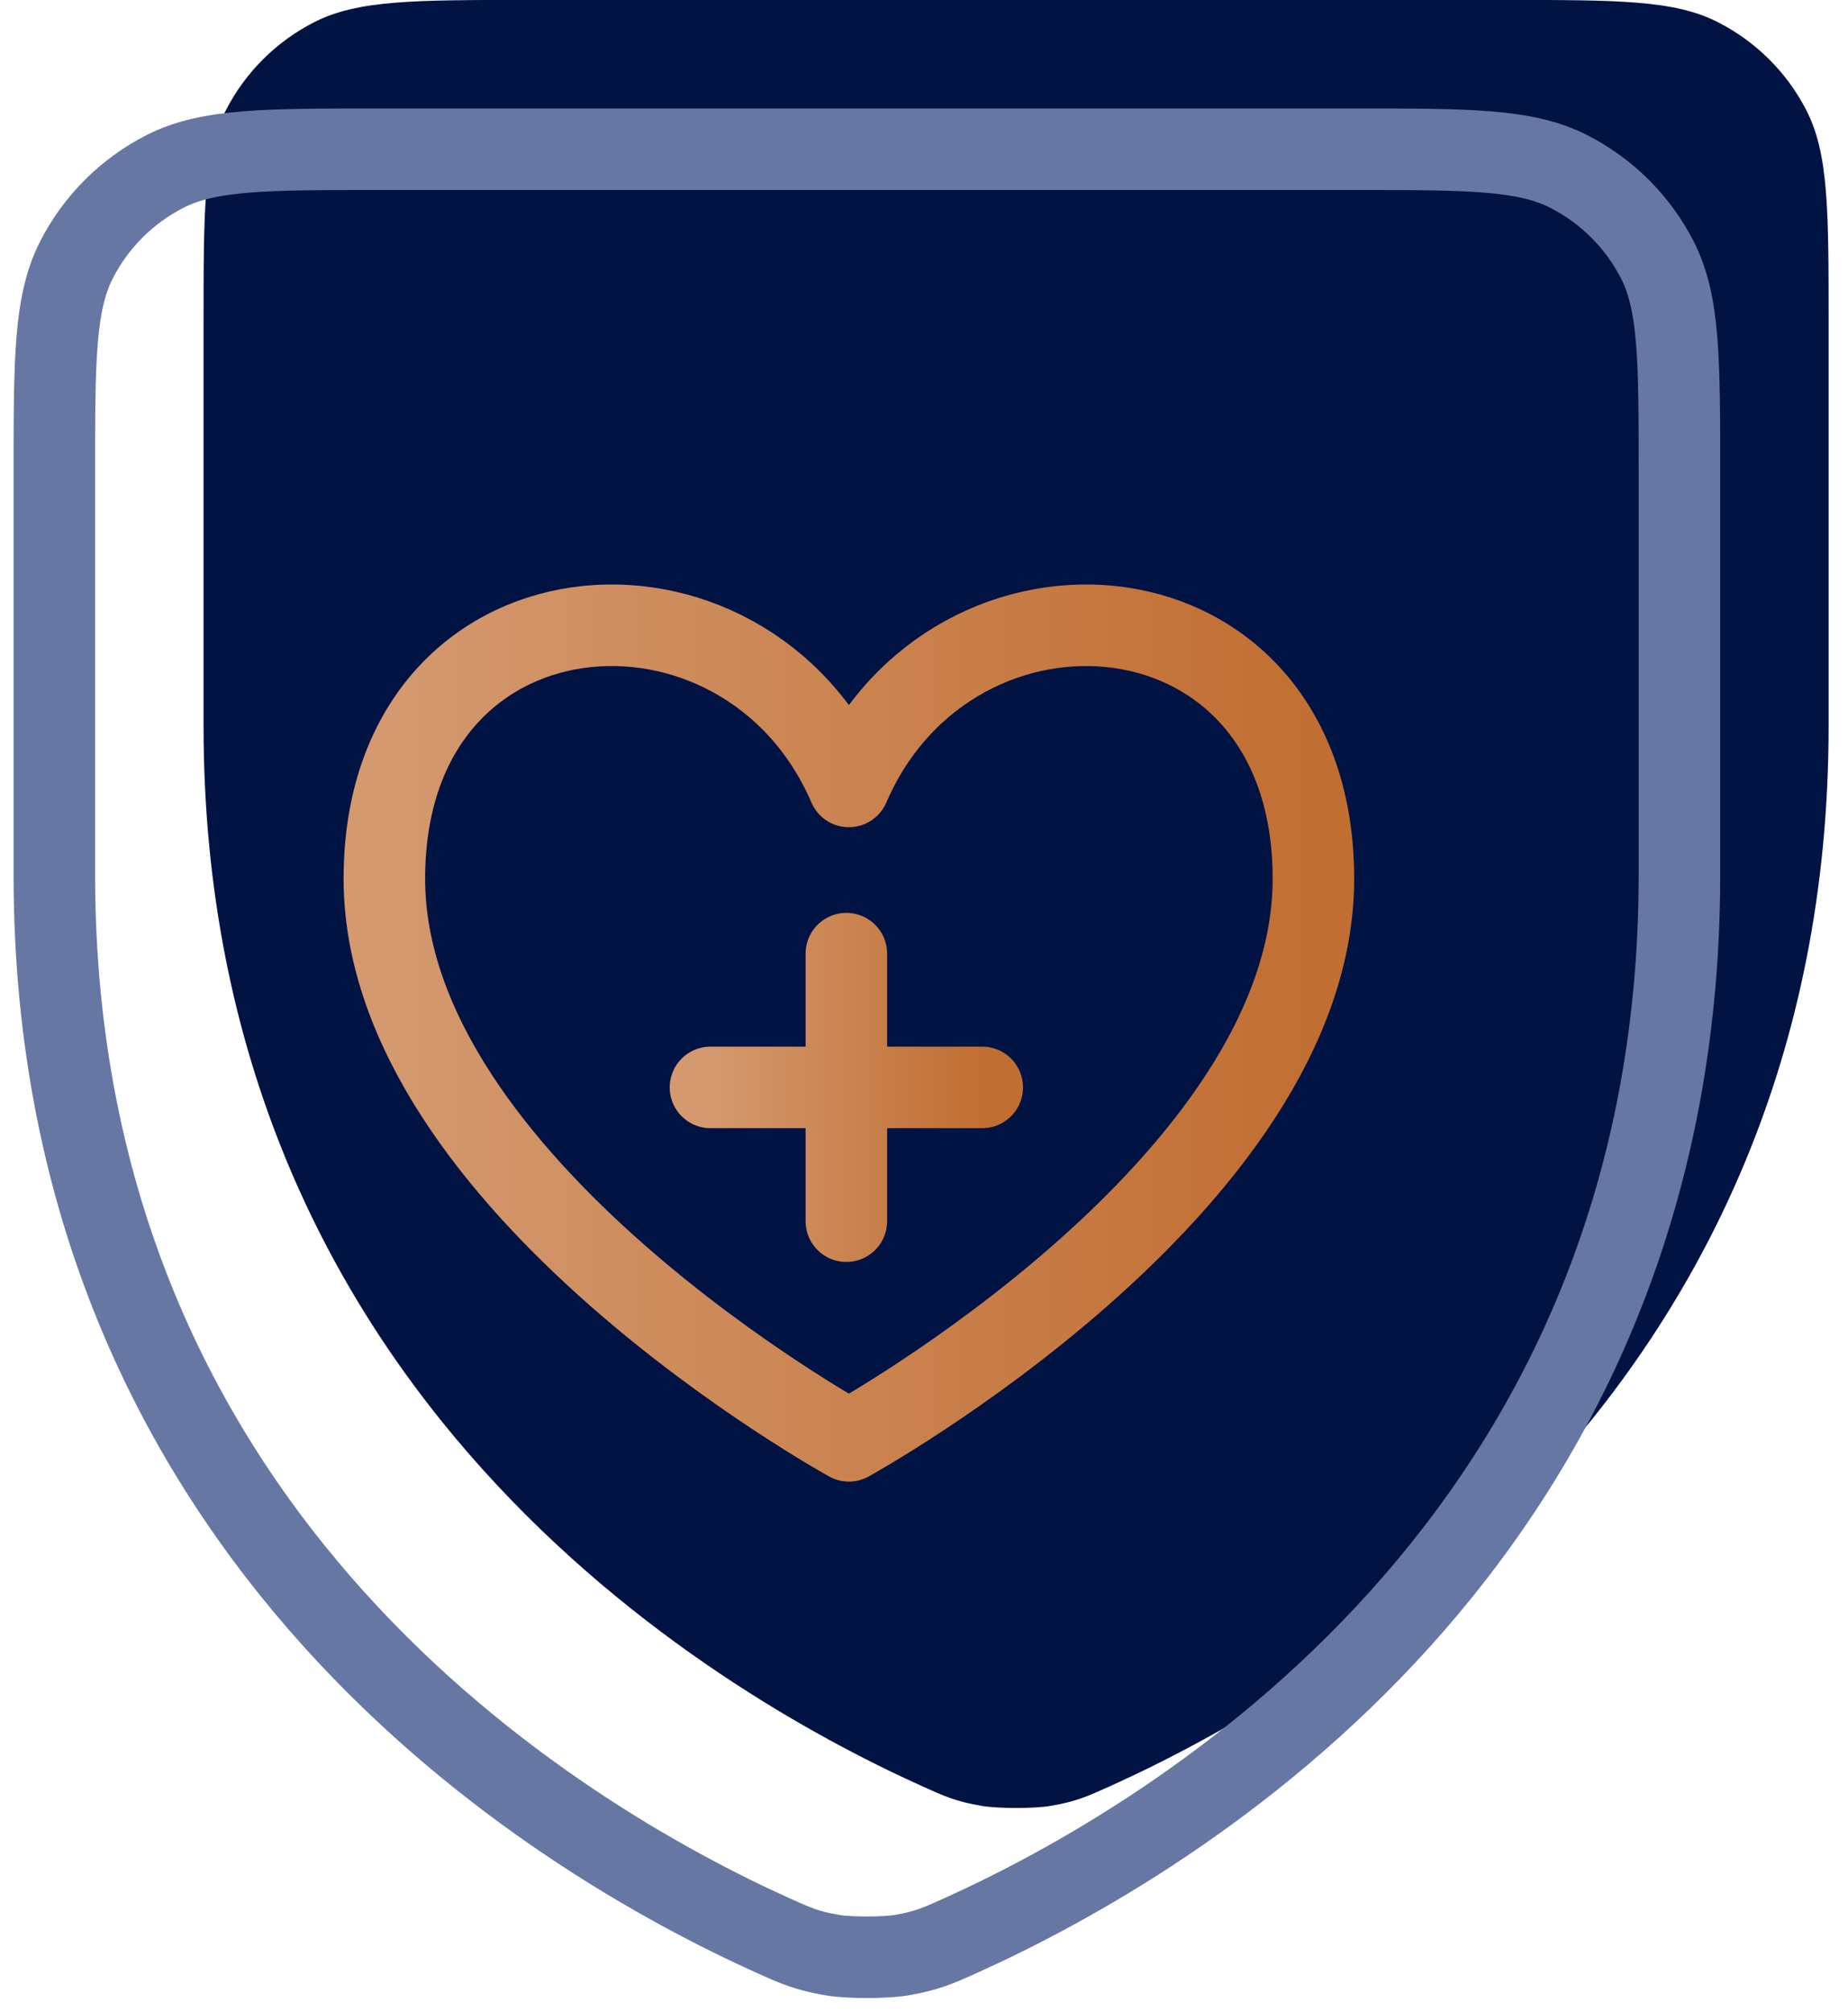 <svg width="68" height="74" viewBox="0 0 68 74" fill="none" xmlns="http://www.w3.org/2000/svg">
<path d="M40.848 65.704C48.72 62.151 67.287 51.177 67.287 26.7V11.912C67.287 7.746 67.287 5.66 66.473 4.067C65.756 2.665 64.61 1.525 63.203 0.811C61.605 -0.002 59.514 -0.002 55.328 -0.002H19.45C15.264 -0.002 13.169 -0.002 11.571 0.811C10.164 1.525 9.022 2.665 8.305 4.067C7.49 5.661 7.49 7.75 7.49 11.924V26.7C7.49 51.177 26.056 62.151 33.928 65.704C34.762 66.081 35.181 66.269 36.126 66.43C36.722 66.532 38.059 66.532 38.655 66.43C39.596 66.269 40.011 66.082 40.839 65.708L40.848 65.704Z" fill="#001343"/>
<path d="M35.358 71.195C43.23 67.642 61.797 56.669 61.797 32.191V17.403C61.797 13.237 61.797 11.151 60.983 9.558C60.266 8.156 59.12 7.017 57.713 6.302C56.114 5.49 54.024 5.49 49.838 5.49H13.96C9.774 5.49 7.679 5.49 6.08 6.302C4.674 7.017 3.531 8.156 2.815 9.558C2 11.153 2 13.241 2 17.416V32.191C2 56.669 20.566 67.643 28.437 71.195C29.272 71.572 29.691 71.76 30.636 71.921C31.231 72.023 32.569 72.023 33.165 71.921C34.105 71.76 34.52 71.573 35.348 71.2L35.358 71.195Z" stroke="#6677A4" stroke-width="3" stroke-linecap="round" stroke-linejoin="round"/>
<path d="M36.143 40H31.143M31.143 40H26.143M31.143 40V35.08M31.143 40V44.921" stroke="url(#paint0_linear_12105_5466)" stroke-width="3" stroke-linecap="round" stroke-linejoin="round"/>
<path d="M31.236 28.929C27.437 20.105 14.143 21.045 14.143 32.323C14.143 43.602 31.236 53 31.236 53C31.236 53 48.329 43.602 48.329 32.323C48.329 21.045 35.034 20.105 31.236 28.929Z" stroke="url(#paint1_linear_12105_5466)" stroke-width="3" stroke-linecap="round" stroke-linejoin="round"/>
<defs>
<linearGradient id="paint0_linear_12105_5466" x1="36.143" y1="40" x2="26.143" y2="40" gradientUnits="userSpaceOnUse">
<stop stop-color="#C16E32"/>
<stop offset="1" stop-color="#D4996F"/>
</linearGradient>
<linearGradient id="paint1_linear_12105_5466" x1="48.329" y1="38" x2="14.143" y2="38" gradientUnits="userSpaceOnUse">
<stop stop-color="#C16E32"/>
<stop offset="1" stop-color="#D4996F"/>
</linearGradient>
</defs>
</svg>
